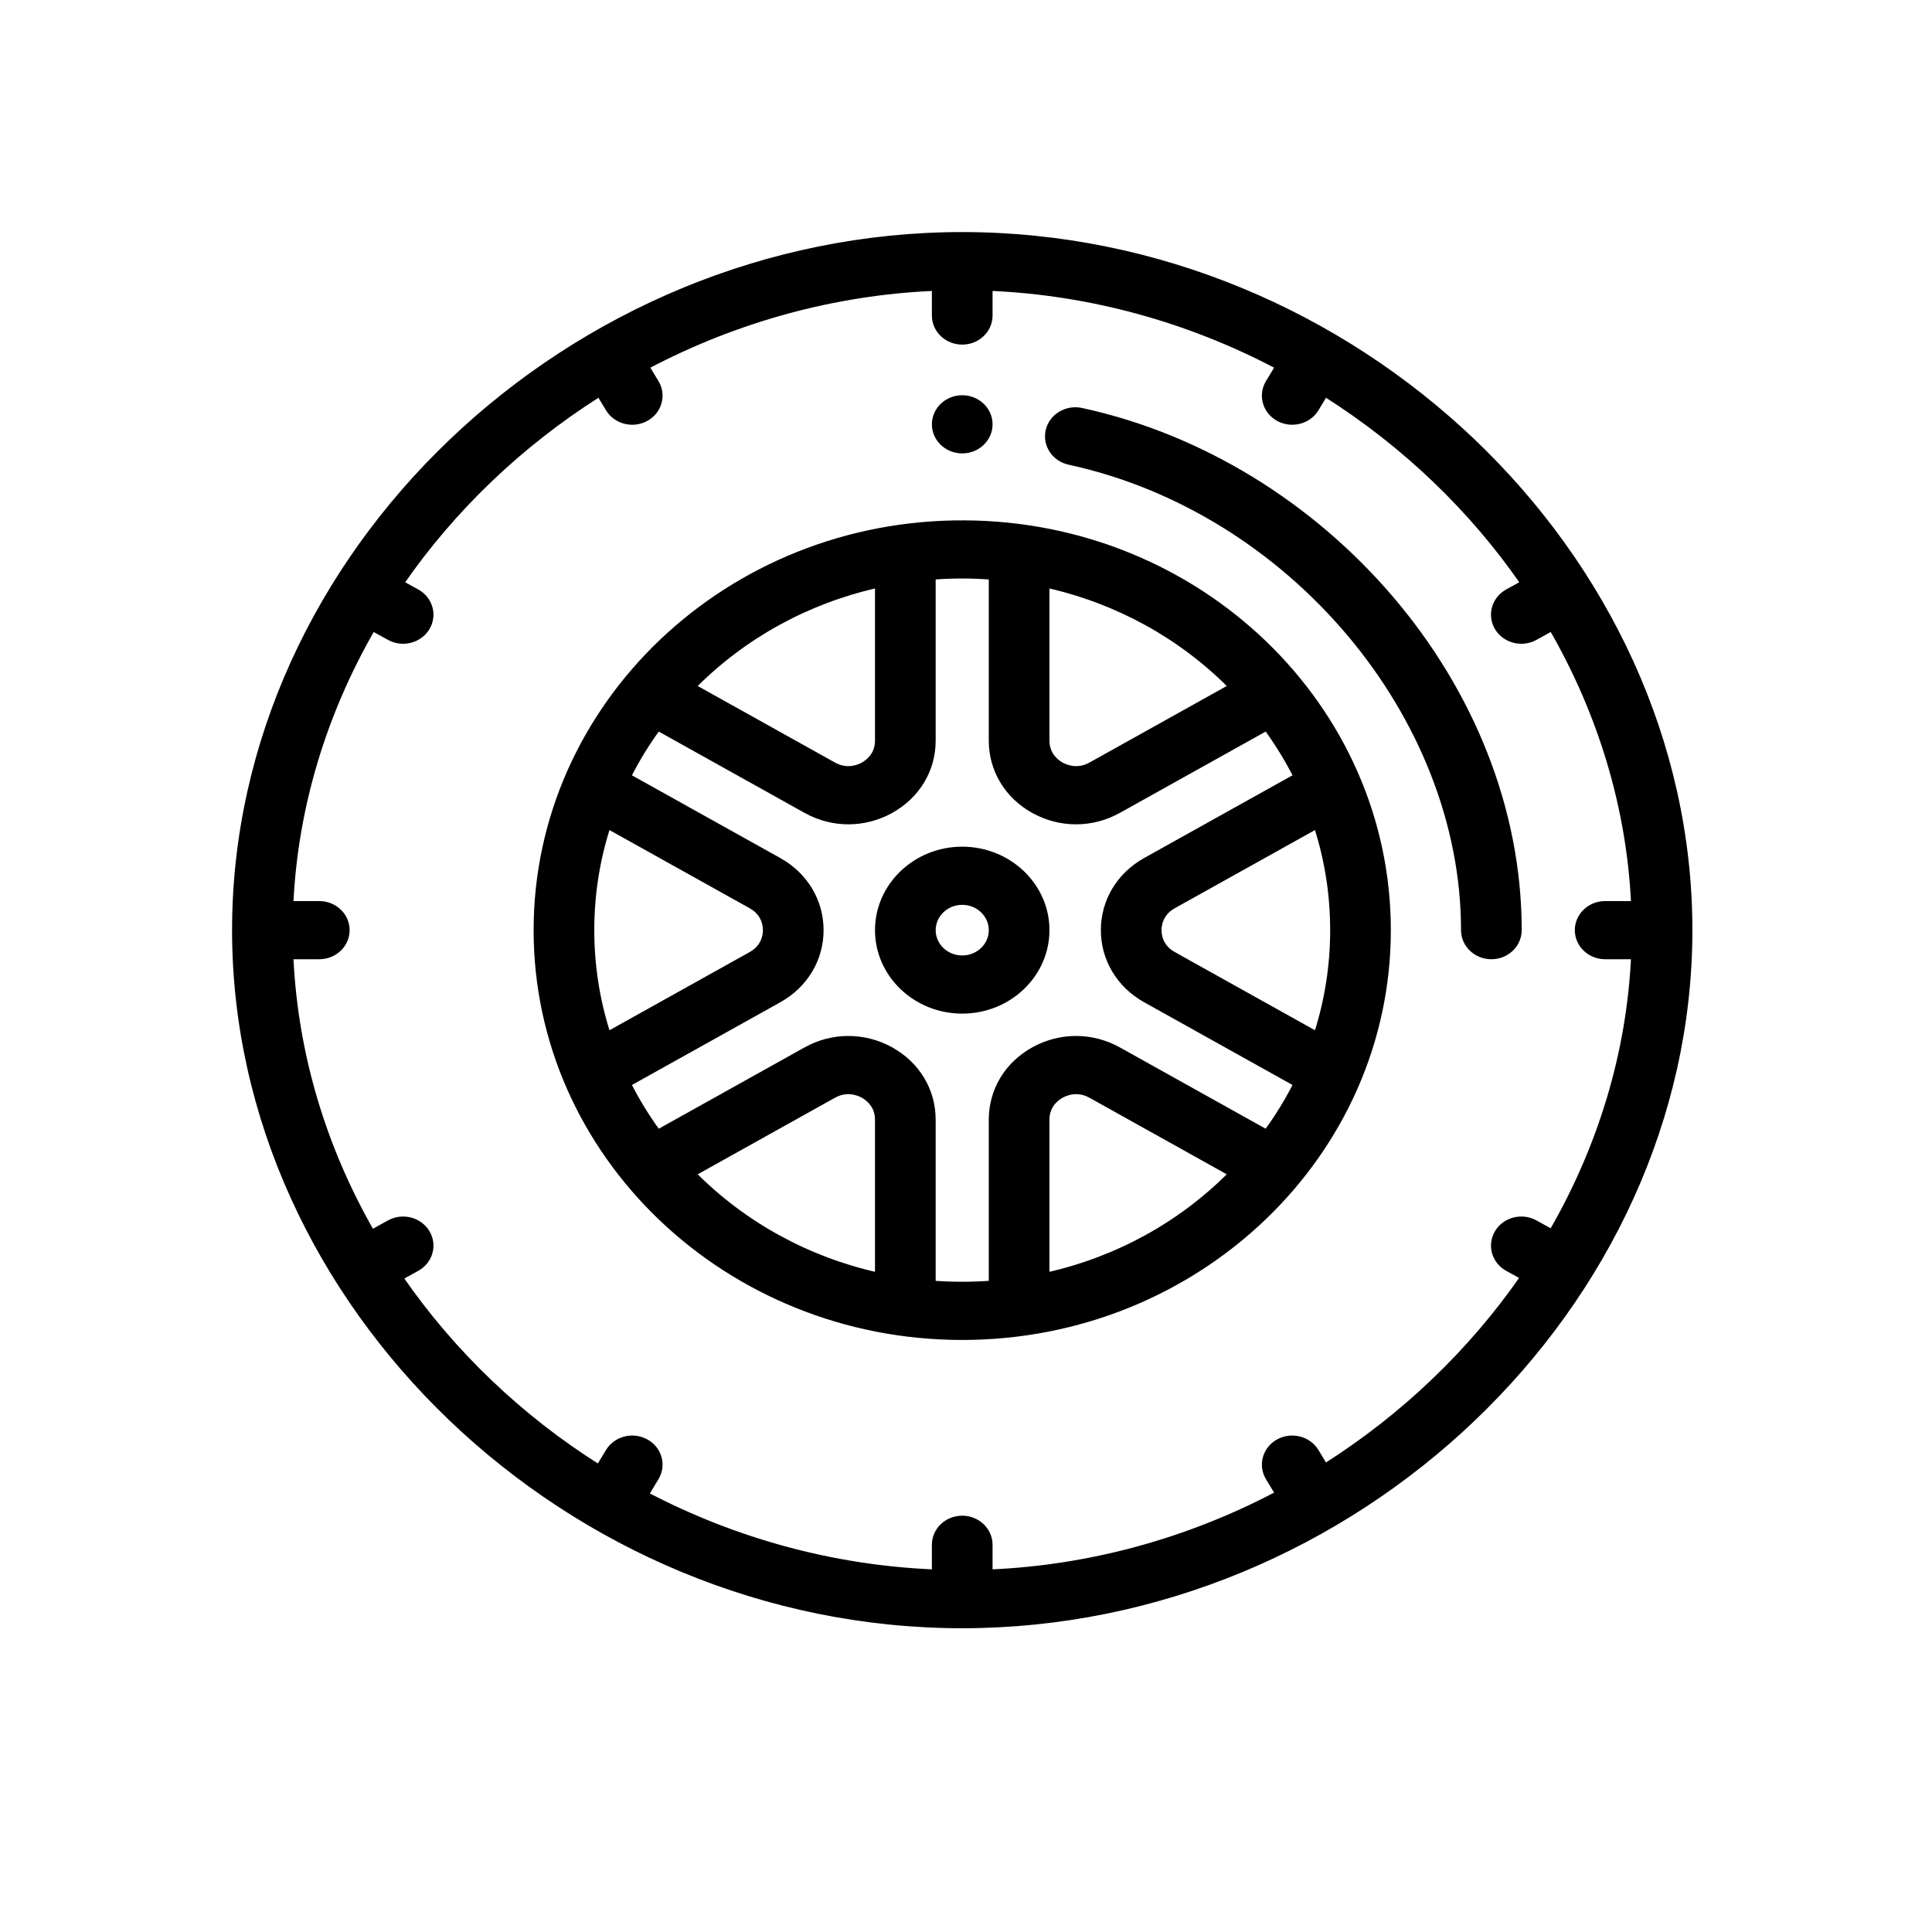 <svg width="512" height="512" xmlns="http://www.w3.org/2000/svg" xml:space="preserve" version="1.1">
 <desc>Created with Fabric.js 3.6.3</desc>

 <g>
  <title>Layer 1</title>
  <g stroke="null">
   <g stroke="null">
    <g stroke="null">
     <path stroke="null" d="m255,105.242c-4.162,0 -7.539,3.229 -7.539,7.207s3.377,7.207 7.539,7.207s7.539,-3.229 7.539,-7.207s-3.377,-7.207 -7.539,-7.207z"/>
    </g>
   </g>
   <g stroke="null">
    <g stroke="null">
     <path stroke="null" d="m255,62c-103.699,0 -193,84.544 -193,184.5c0,99.386 88.729,184.5 193,184.5c103.918,0 193,-84.832 193,-184.5c0,-99.926 -89.269,-184.5 -193,-184.5zm156.134,264.18l-4.198,-2.318c-3.605,-1.992 -8.216,-0.811 -10.299,2.636c-2.083,3.447 -0.848,7.855 2.757,9.846l3.906,2.157c-13.68,19.681 -31.474,36.692 -52.063,49.77l-2.256,-3.734c-2.082,-3.446 -6.692,-4.628 -10.299,-2.636c-3.605,1.991 -4.84,6.399 -2.757,9.846l2.425,4.013c-23.63,12.45 -49.568,19.517 -75.811,20.657l0,-7.037c0,-3.98 -3.376,-7.207 -7.539,-7.207c-4.163,0 -7.539,3.227 -7.539,7.207l0,7.035c-27.172,-1.147 -52.993,-8.442 -75.939,-20.44l2.556,-4.232c2.082,-3.448 0.845,-7.855 -2.761,-9.845c-3.608,-1.99 -8.218,-0.809 -10.298,2.64l-2.412,3.994c-20.689,-13.062 -38.517,-30.104 -52.18,-49.882l4.178,-2.306c3.606,-1.99 4.842,-6.398 2.76,-9.845c-2.082,-3.447 -6.692,-4.629 -10.298,-2.638l-4.427,2.442c-12.553,-21.937 -20.184,-46.622 -21.382,-72.596l7.36,0c4.163,0 7.539,-3.227 7.539,-7.207s-3.376,-7.207 -7.539,-7.207l-7.362,0c1.208,-25.431 8.772,-50.198 21.59,-72.483l4.22,2.329c3.589,1.981 8.208,0.824 10.298,-2.638c2.082,-3.447 0.847,-7.855 -2.759,-9.845l-3.954,-2.182c13.453,-19.396 31.101,-36.44 52.104,-49.758l2.265,3.748c2.09,3.458 6.705,4.62 10.299,2.636c3.605,-1.991 4.84,-6.399 2.757,-9.846l-2.425,-4.013c23.63,-12.452 49.568,-19.519 75.811,-20.658l0,7.037c0,3.98 3.376,7.207 7.539,7.207c4.163,0 7.539,-3.227 7.539,-7.207l0,-7.037c26.243,1.139 52.181,8.207 75.811,20.658l-2.425,4.013c-2.083,3.446 -0.848,7.855 2.757,9.846c3.592,1.983 8.209,0.823 10.299,-2.636l2.265,-3.748c21.002,13.318 38.649,30.361 52.103,49.757l-3.955,2.184c-3.605,1.991 -4.84,6.398 -2.757,9.846c2.089,3.458 6.704,4.62 10.299,2.636l4.218,-2.329c12.819,22.284 20.382,47.051 21.59,72.483l-7.361,0c-4.163,0 -7.539,3.227 -7.539,7.207c0,3.98 3.376,7.207 7.539,7.207l7.361,0c-1.192,25.088 -8.585,49.883 -21.61,72.472z"/>
    </g>
   </g>
   <g stroke="null">
    <g stroke="null">
     <path stroke="null" d="m286.64,108.606c-4.061,-0.878 -8.098,1.556 -9.017,5.438c-0.92,3.882 1.627,7.741 5.688,8.62c58.53,12.666 104.377,67.061 104.377,123.836c0,3.98 3.376,7.207 7.539,7.207c4.163,0 7.539,-3.227 7.539,-7.207c0,-65.002 -52.175,-124.056 -116.126,-137.894z"/>
    </g>
   </g>
   <g stroke="null">
    <g stroke="null">
     <path stroke="null" d="m255.754,138.402c-62.914,-0.394 -113.84,48.4 -113.84,108.098c0,59.689 50.706,108.105 113.086,108.105c62.476,0 113.086,-48.553 113.086,-108.105c0,-59.243 -50.136,-107.709 -112.332,-108.098zm70.17,43.508l-36.966,20.614c-3.407,1.899 -6.421,0.649 -7.557,0.025c-1.138,-0.625 -3.783,-2.484 -3.783,-6.246l0,-40.975c18.45,4.17 35.164,13.367 48.307,26.582zm-93.541,-26.582l0,40.975c0,3.763 -2.645,5.621 -3.783,6.246c-1.138,0.625 -4.152,1.873 -7.556,-0.025l-36.968,-20.614c13.142,-13.215 29.858,-22.413 48.307,-26.582zm-75.391,91.172c0,-9.333 1.424,-18.467 4.232,-27.26l37.716,21.032c3.377,1.883 3.742,4.984 3.742,6.229c0,1.245 -0.364,4.345 -3.74,6.228l-37.717,21.032c-2.808,-8.792 -4.232,-17.927 -4.232,-27.261zm75.391,91.172c-18.45,-4.17 -35.164,-13.367 -48.307,-26.582l36.966,-20.614c3.407,-1.899 6.42,-0.65 7.557,-0.025c1.138,0.625 3.783,2.484 3.783,6.246l0,40.975zm45.234,0l0,-40.975c0,-3.763 2.645,-5.621 3.783,-6.246c1.138,-0.625 4.153,-1.873 7.556,0.025l36.968,20.614c-13.141,13.214 -29.857,22.412 -48.307,26.582zm57.948,-37.895l-39.011,-21.754c-7.084,-3.949 -15.557,-3.976 -22.665,-0.073c-7.108,3.904 -11.351,10.911 -11.351,18.746l0,43.21c-5.01,0.364 -10.069,0.364 -15.078,0l0,-43.21c0,-7.835 -4.243,-14.842 -11.35,-18.745c-7.109,-3.904 -15.582,-3.877 -22.665,0.073l-39.01,21.754c-2.878,-3.961 -5.428,-8.119 -7.628,-12.445l39.732,-22.154c7.026,-3.919 11.22,-10.901 11.22,-18.678c0,-7.777 -4.194,-14.759 -11.222,-18.678l-39.731,-22.154c2.2,-4.326 4.749,-8.484 7.628,-12.447l39.011,21.754c3.564,1.987 7.48,2.981 11.397,2.981c3.868,0 7.737,-0.969 11.268,-2.909c7.108,-3.902 11.351,-10.909 11.351,-18.744l0,-43.212c2.51,-0.183 5.029,-0.283 7.539,-0.283s5.03,0.099 7.539,0.283l0,43.212c0,7.835 4.243,14.842 11.35,18.745c3.532,1.939 7.4,2.909 11.268,2.909c3.917,0 7.833,-0.994 11.398,-2.982l39.01,-21.754c2.878,3.961 5.428,8.119 7.628,12.445l-39.732,22.154c-7.026,3.919 -11.22,10.901 -11.22,18.678s4.194,14.759 11.222,18.678l39.731,22.154c-2.2,4.325 -4.749,8.483 -7.628,12.445zm-24.505,-47.049c-3.377,-1.883 -3.742,-4.984 -3.742,-6.229c0,-1.245 0.364,-4.345 3.74,-6.228l37.717,-21.031c2.808,8.791 4.232,17.926 4.232,27.26c0,9.333 -1.424,18.467 -4.232,27.26l-37.716,-21.032z"/>
    </g>
   </g>
   <g stroke="null">
    <g stroke="null">
     <path stroke="null" d="m255,224.879c-12.471,0 -22.617,9.699 -22.617,21.621s10.146,21.621 22.617,21.621s22.617,-9.699 22.617,-21.621s-10.146,-21.621 -22.617,-21.621zm0,28.828c-4.157,0 -7.539,-3.233 -7.539,-7.207c0,-3.974 3.382,-7.207 7.539,-7.207c4.157,0 7.539,3.233 7.539,7.207c0,3.974 -3.382,7.207 -7.539,7.207z"/>
    </g>
   </g>
   <g stroke="null"/>
   <g stroke="null"/>
   <g stroke="null"/>
   <g stroke="null"/>
   <g stroke="null"/>
   <g stroke="null"/>
   <g stroke="null"/>
   <g stroke="null"/>
   <g stroke="null"/>
   <g stroke="null"/>
   <g stroke="null"/>
   <g stroke="null"/>
   <g stroke="null"/>
   <g stroke="null"/>
   <g stroke="null"/>
  </g>
 </g>
</svg>